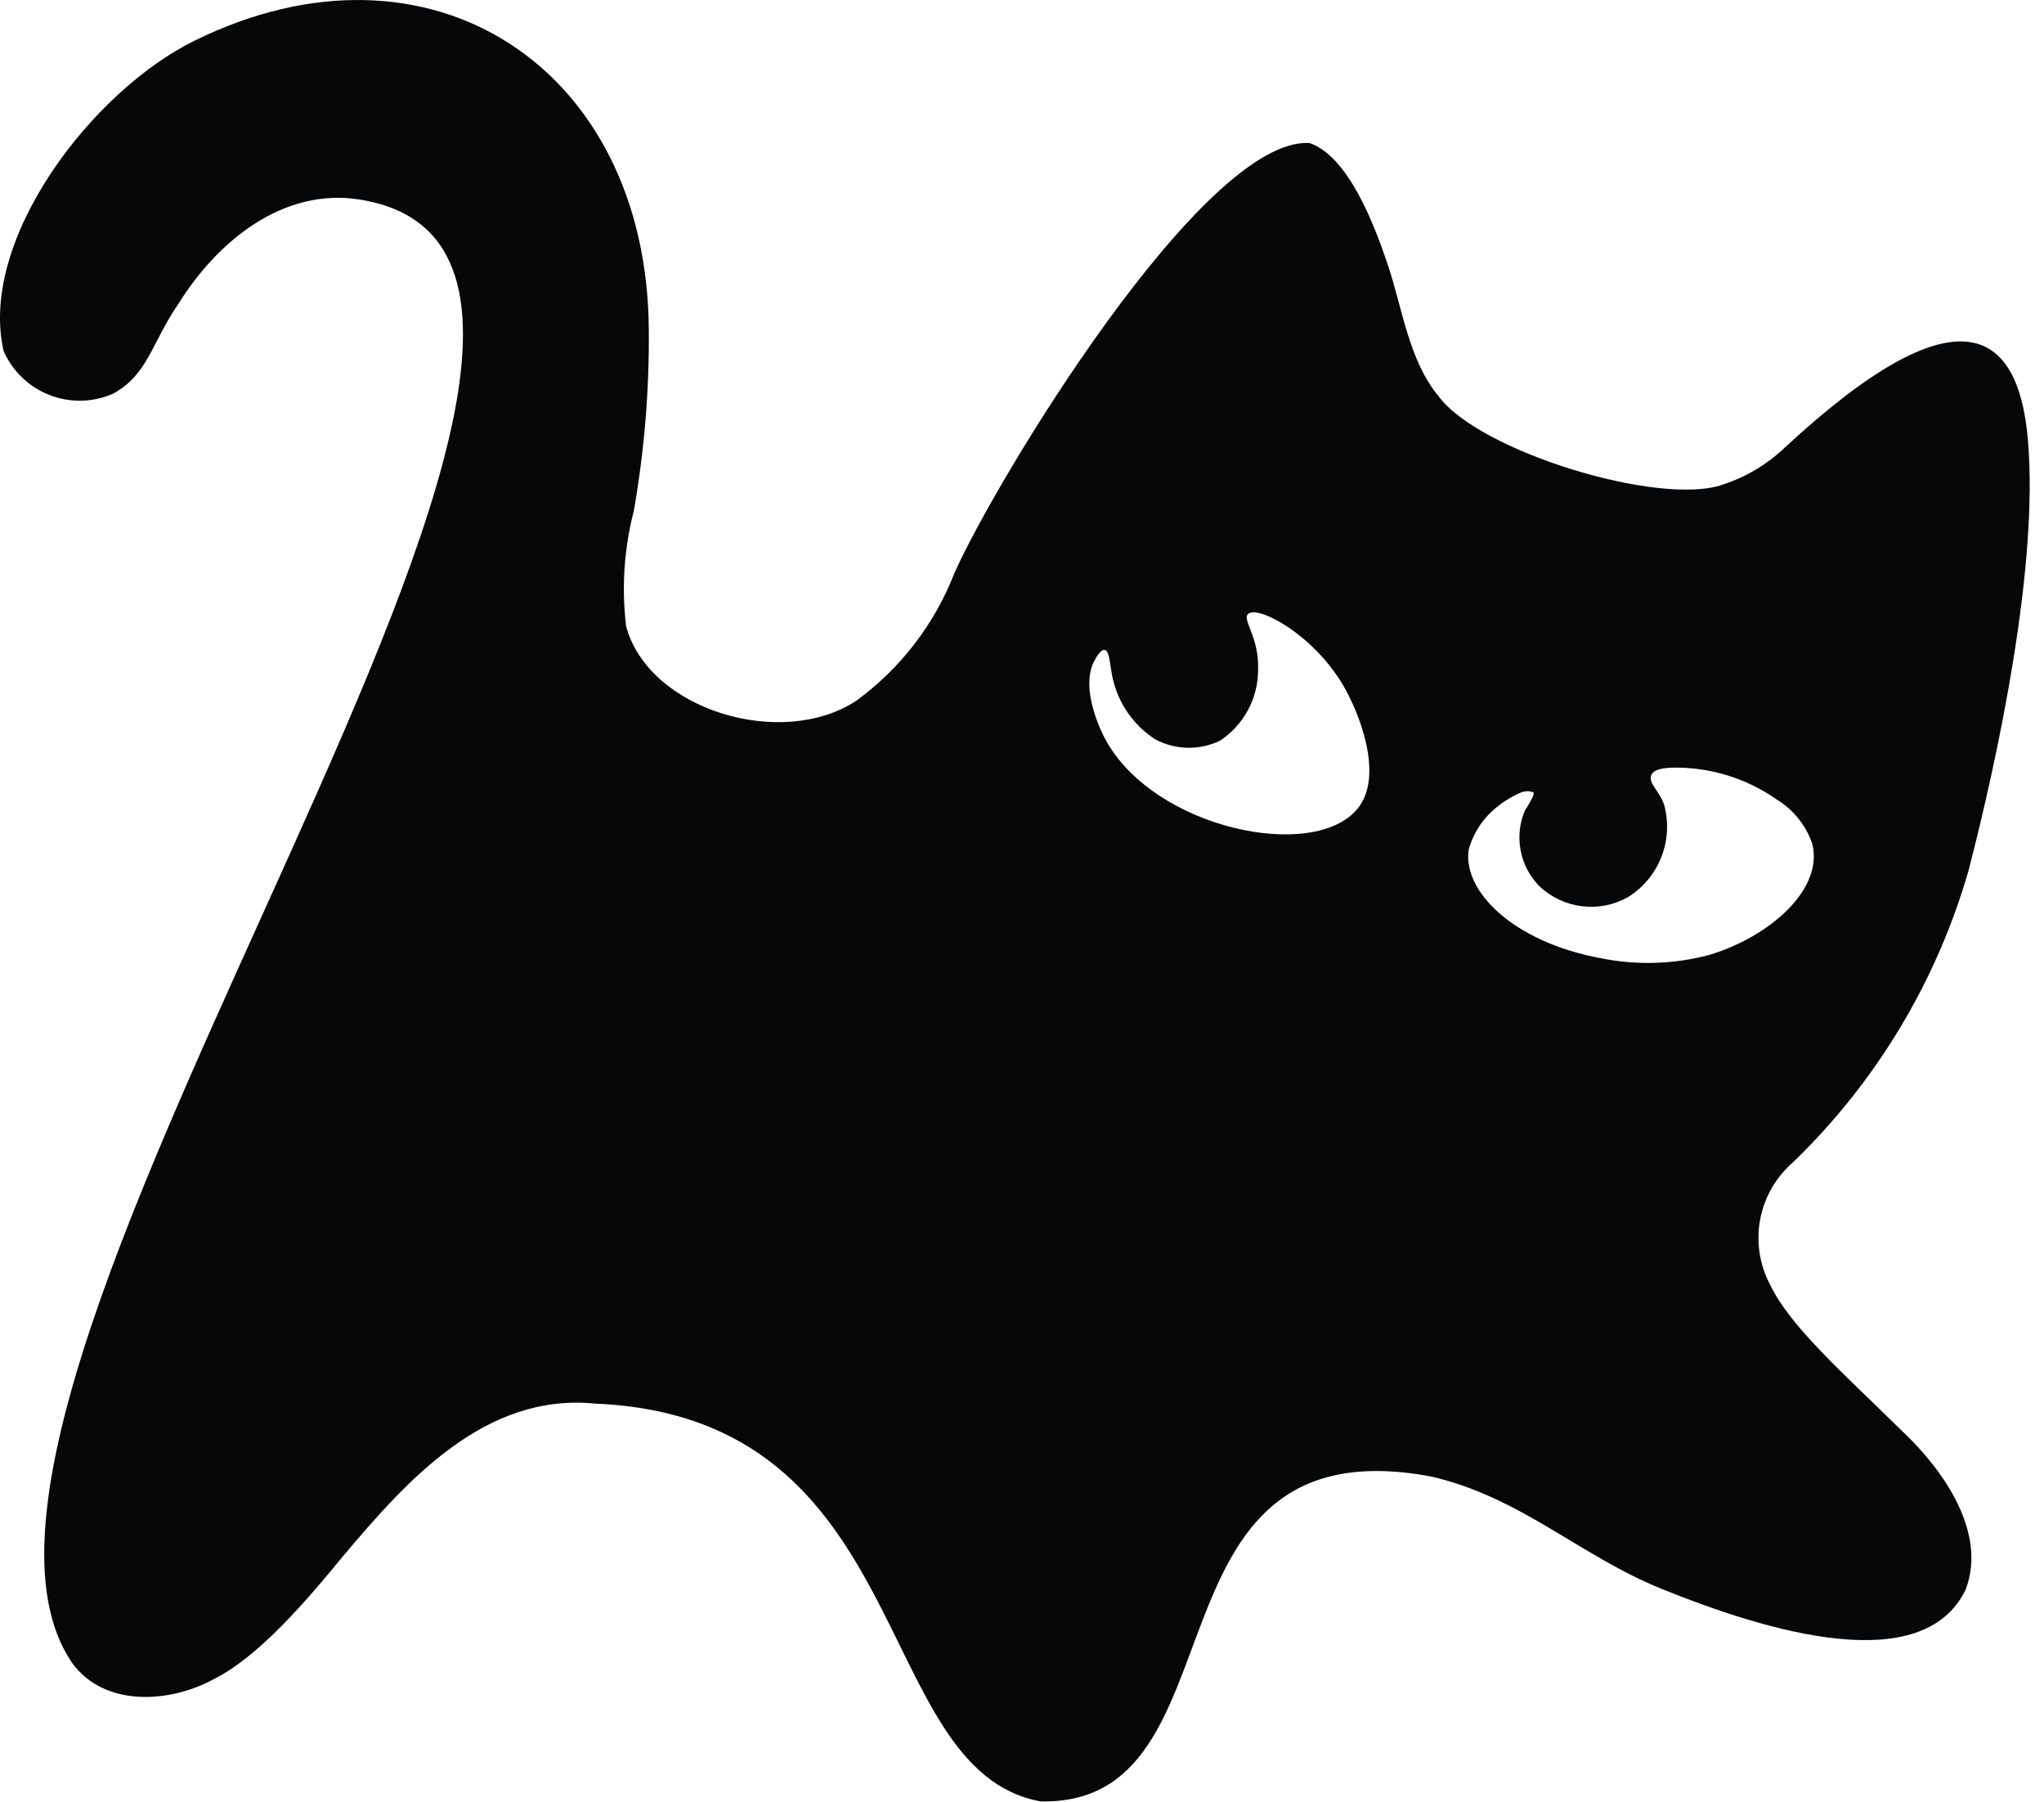<svg width="76" height="67" viewBox="0 0 76 67" fill="none" xmlns="http://www.w3.org/2000/svg">
<path d="M70.767 53.25C68.412 50.939 66.567 49.322 65.81 47.757C65.42 47.014 65.292 46.161 65.448 45.337C65.603 44.512 66.034 43.765 66.668 43.216C69.754 40.237 72.004 36.5 73.191 32.379C74.285 28.16 75.815 21.001 75.399 16.319C75.033 12.209 72.783 10.693 66.364 16.64C65.705 17.268 64.912 17.74 64.046 18.022C61.698 18.838 54.955 16.777 53.472 14.709C52.386 13.398 52.142 11.458 51.606 9.859C51.135 8.459 50.168 5.829 48.694 5.318C44.739 5.074 36.982 17.934 35.488 21.308C34.751 23.203 33.488 24.848 31.847 26.049C29.062 27.889 24.117 26.395 23.281 23.288C23.108 21.857 23.203 20.407 23.563 19.012C23.956 16.785 24.144 14.527 24.124 12.267C24.069 2.531 15.999 -2.799 7.241 1.509C3.41 3.384 -0.814 8.933 0.135 13.053C0.464 13.8 1.075 14.388 1.836 14.686C2.596 14.984 3.444 14.969 4.193 14.644C5.513 13.93 5.631 12.744 6.642 11.285C8.08 8.978 10.521 6.959 13.385 7.421C27.999 9.772 -4.433 51.41 2.678 61.825C3.884 63.493 6.323 63.325 7.956 62.43C9.636 61.584 11.397 59.517 12.726 57.896C15.139 55.029 18.043 51.773 22.144 52.19C34.132 52.7 32.328 65.799 38.684 66.979C46.45 67.162 42.165 52.866 53.175 54.892C56.521 55.645 58.737 57.842 61.752 59.064C65.722 60.677 71.505 62.409 73.092 59.093C73.882 56.978 72.277 54.685 70.768 53.249M55.354 30.281C55.698 29.935 56.106 29.658 56.554 29.466C56.587 29.453 56.62 29.442 56.654 29.435C56.744 29.413 56.838 29.413 56.928 29.435C56.959 29.438 56.989 29.448 57.016 29.464C57.093 29.544 56.722 30.1 56.699 30.133C56.499 30.605 56.444 31.126 56.542 31.63C56.639 32.133 56.884 32.596 57.246 32.96C57.68 33.366 58.232 33.624 58.822 33.696C59.413 33.768 60.01 33.65 60.529 33.36C61.089 33.012 61.522 32.494 61.766 31.882C62.01 31.271 62.052 30.597 61.885 29.96C61.739 29.444 61.255 29.106 61.404 28.809C61.504 28.602 61.836 28.543 62.304 28.541C63.65 28.541 64.963 28.955 66.064 29.729C66.684 30.107 67.152 30.691 67.385 31.379C67.807 33.068 65.805 34.831 63.543 35.509C62.242 35.853 60.88 35.896 59.559 35.636C56.235 35.028 54.372 33.114 54.61 31.582C54.748 31.094 55.003 30.646 55.354 30.281ZM40.686 24.582C40.723 24.508 40.91 24.139 41.074 24.166C41.264 24.198 41.264 24.734 41.374 25.231C41.585 26.155 42.146 26.962 42.939 27.481C43.31 27.683 43.723 27.794 44.145 27.803C44.566 27.814 44.985 27.723 45.364 27.539C45.799 27.251 46.156 26.86 46.403 26.401C46.65 25.942 46.779 25.428 46.778 24.907C46.825 23.678 46.169 23.042 46.409 22.827C46.78 22.494 48.838 23.598 49.942 25.484C50.578 26.571 51.45 28.86 50.486 30.057C48.871 32.062 42.909 30.825 41.102 27.494C41.024 27.35 40.13 25.673 40.682 24.582" fill="#050709"/>
</svg>
